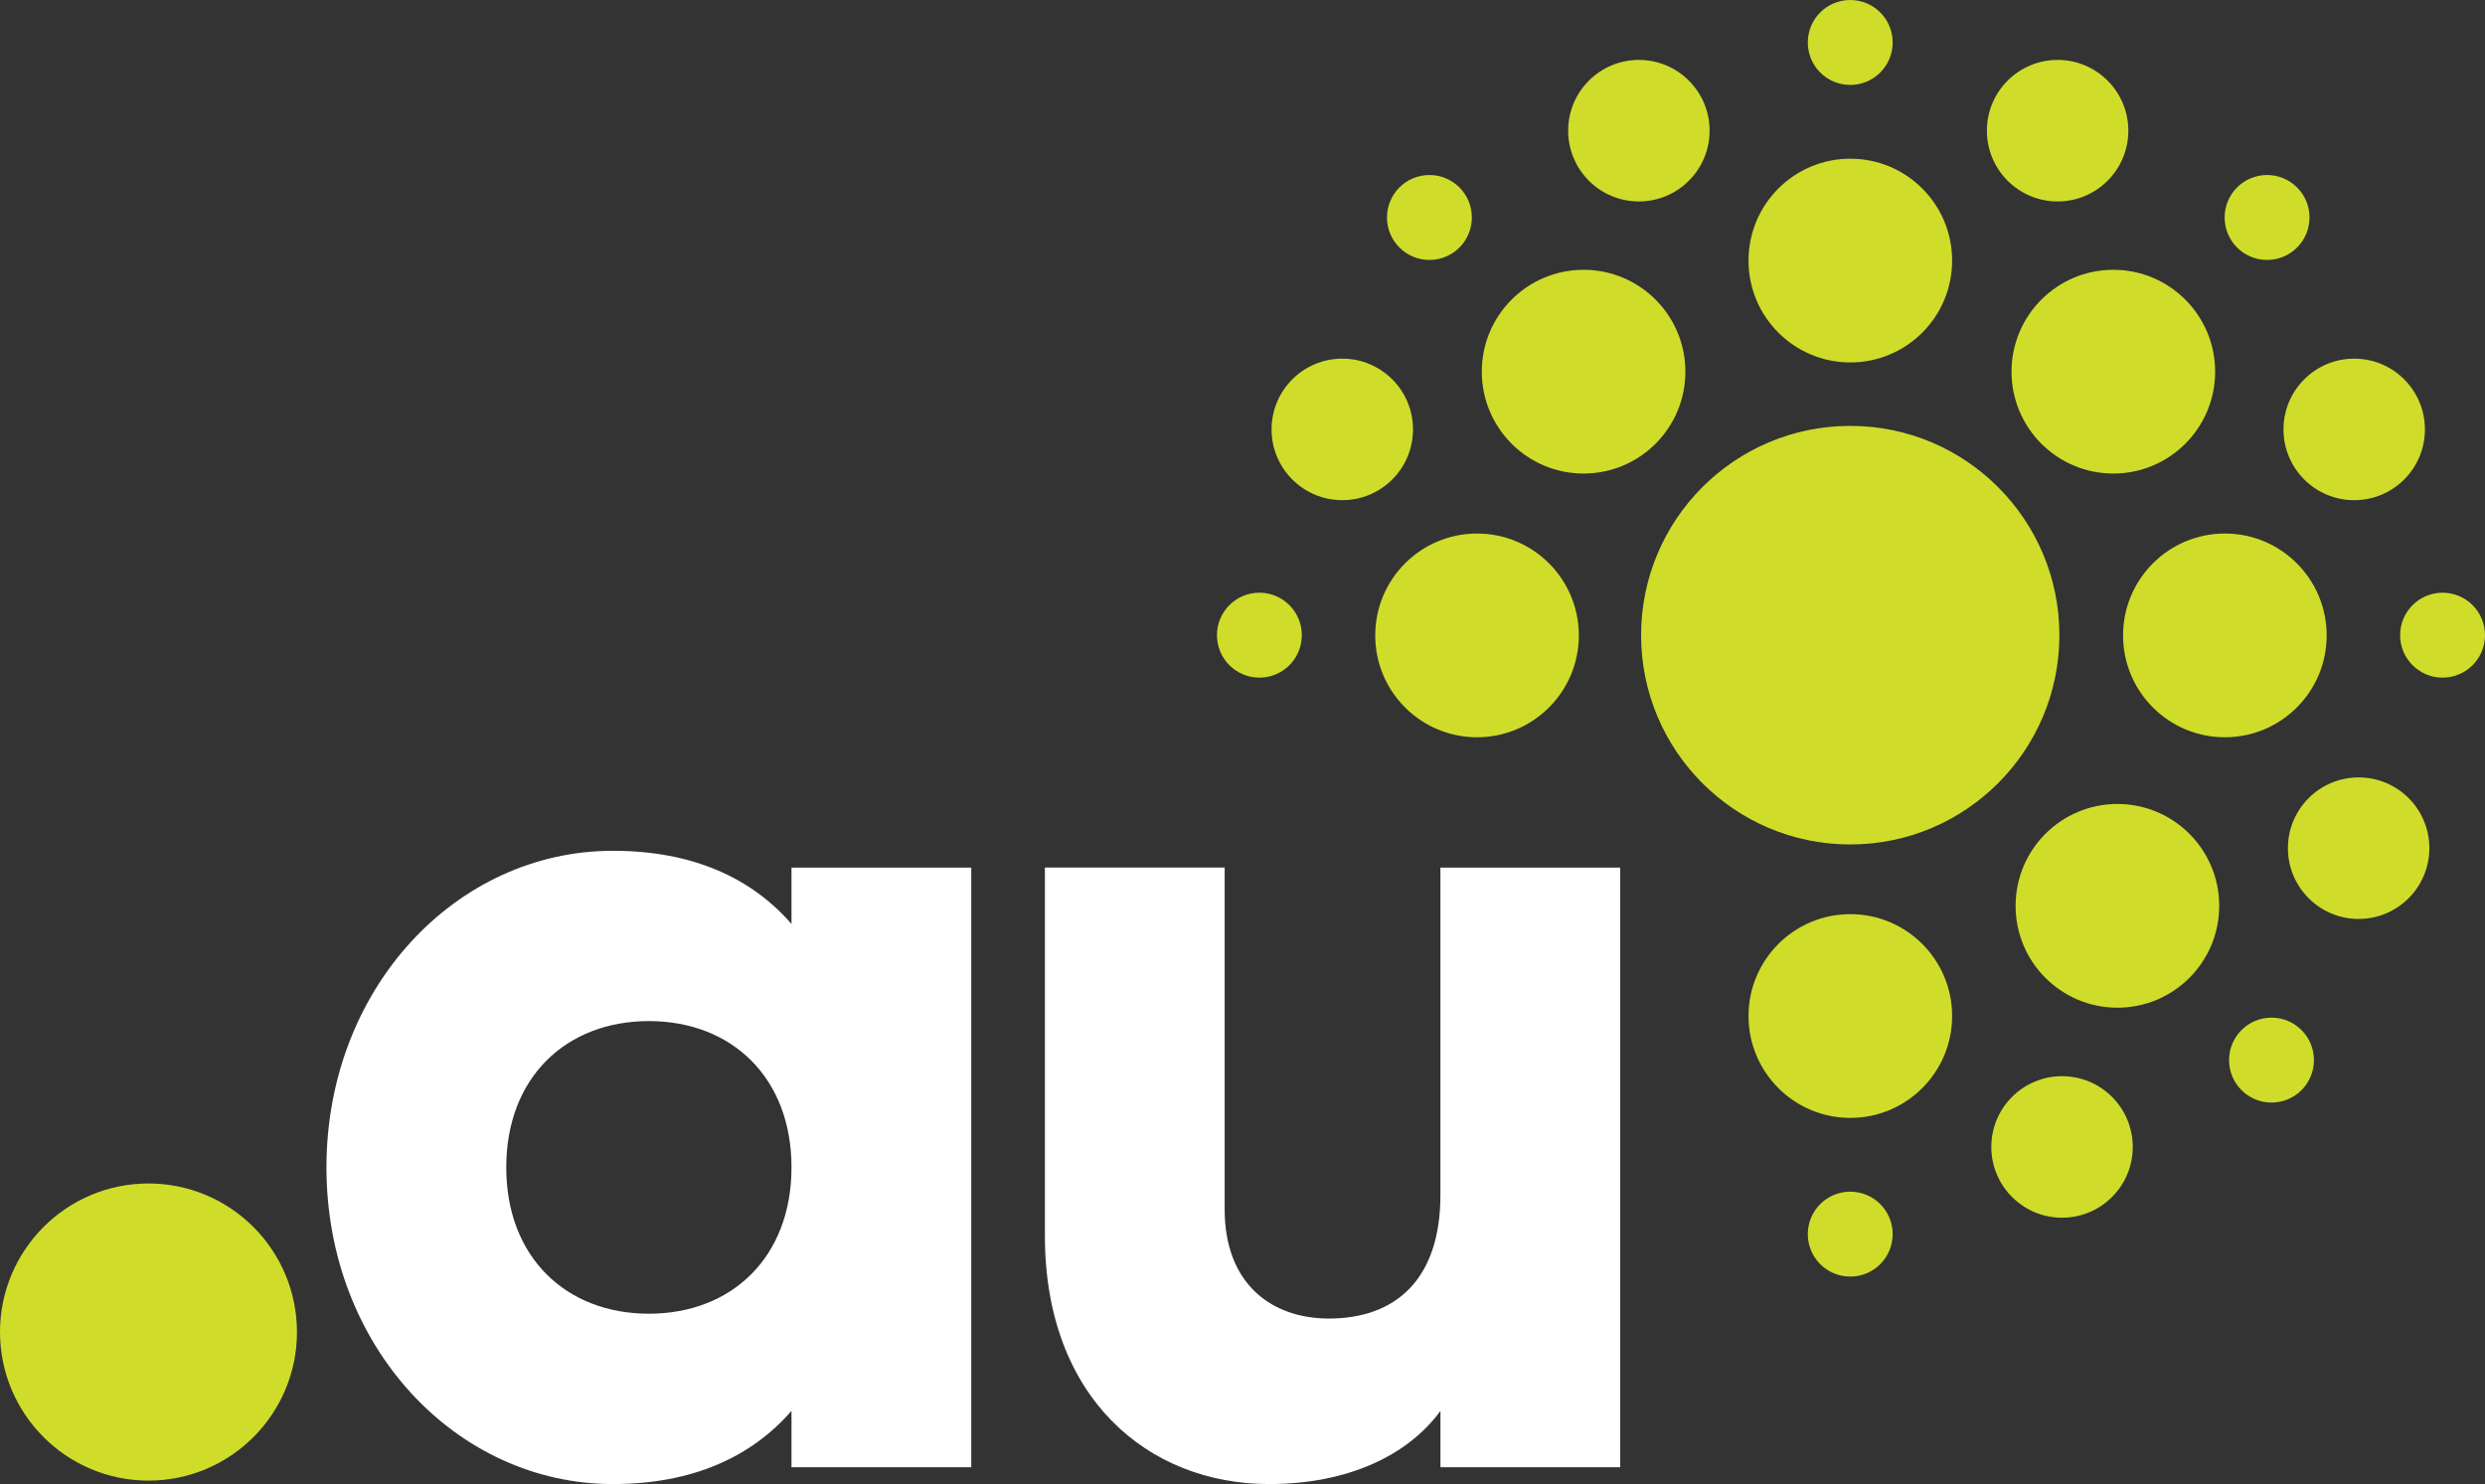 <svg viewBox="0 0 792 473" fill="none" xmlns="http://www.w3.org/2000/svg">
  <rect x="0" y="0" width="792" height="473" fill="#333333" stroke="none"/>
  <g clip-path="url(#clip0_104_874)">
    <g clip-path="url(#clip1_104_874)">
      <path
        d="M94.654 424.55C94.629 450.698 73.465 471.89 47.333 471.903C21.215 471.903 0.025 450.711 0 424.55C0.025 398.401 21.19 377.209 47.321 377.197C73.452 377.222 94.642 398.426 94.642 424.55H94.654Z"
        fill="#CFDD2A" />
      <path
        d="M309.552 276.512V467.639H252.26V449.677C239.655 464.195 220.936 473 195.347 473C145.303 473 104.045 429.04 104.045 372.075C104.045 315.111 145.303 271.163 195.347 271.163C220.936 271.163 239.655 279.955 252.26 294.487V276.524H309.552V276.512ZM252.26 372.075C252.26 343.404 233.163 325.441 206.805 325.441C180.447 325.441 161.35 343.404 161.35 372.075C161.35 400.747 180.447 418.709 206.805 418.709C233.163 418.709 252.26 400.747 252.26 372.075Z"
        fill="white" />
      <path
        d="M516.382 276.512V467.639H459.09V449.677C448.779 463.817 429.669 473 404.458 473C365.873 473 333.023 445.476 333.023 393.872V276.512H390.315V385.459C390.315 409.16 405.215 420.248 423.556 420.248C444.569 420.248 459.078 408.013 459.078 380.88V276.524H516.37L516.382 276.512Z"
        fill="white" />
      <path
        d="M589.72 115.519C607.64 115.519 622.167 100.982 622.167 83.051C622.167 65.119 607.64 50.582 589.72 50.582C571.801 50.582 557.274 65.119 557.274 83.051C557.274 100.982 571.801 115.519 589.72 115.519Z"
        fill="#CFDD2A" />
      <path
        d="M589.695 27.07C597.165 27.07 603.221 21.01 603.221 13.535C603.221 6.06 597.165 0 589.695 0C582.225 0 576.169 6.06 576.169 13.535C576.169 21.01 582.225 27.07 589.695 27.07Z"
        fill="#CFDD2A" />
      <path
        d="M470.75 234.986C488.67 234.986 503.197 220.45 503.197 202.518C503.197 184.586 488.67 170.049 470.75 170.049C452.83 170.049 438.304 184.586 438.304 202.518C438.304 220.45 452.83 234.986 470.75 234.986Z"
        fill="#CFDD2A" />
      <path
        d="M401.383 215.977C408.853 215.977 414.908 209.917 414.908 202.442C414.908 194.967 408.853 188.907 401.383 188.907C393.913 188.907 387.857 194.967 387.857 202.442C387.857 209.917 393.913 215.977 401.383 215.977Z"
        fill="#CFDD2A" />
      <path
        d="M709.094 234.986C727.014 234.986 741.54 220.45 741.54 202.518C741.54 184.586 727.014 170.049 709.094 170.049C691.174 170.049 676.647 184.586 676.647 202.518C676.647 220.45 691.174 234.986 709.094 234.986Z"
        fill="#CFDD2A" />
      <path
        d="M589.695 269.145C626.509 269.145 656.353 239.281 656.353 202.442C656.353 165.603 626.509 135.739 589.695 135.739C552.881 135.739 523.038 165.603 523.038 202.442C523.038 239.281 552.881 269.145 589.695 269.145Z"
        fill="#CFDD2A" />
      <path
        d="M778.474 215.977C785.944 215.977 792 209.917 792 202.442C792 194.967 785.944 188.907 778.474 188.907C771.004 188.907 764.949 194.967 764.949 202.442C764.949 209.917 771.004 215.977 778.474 215.977Z"
        fill="#CFDD2A" />
      <path
        d="M589.72 356.295C607.64 356.295 622.167 341.759 622.167 323.827C622.167 305.895 607.64 291.358 589.72 291.358C571.801 291.358 557.274 305.895 557.274 323.827C557.274 341.759 571.801 356.295 589.72 356.295Z"
        fill="#CFDD2A" />
      <path
        d="M589.695 406.877C597.165 406.877 603.221 400.818 603.221 393.343C603.221 385.867 597.165 379.808 589.695 379.808C582.225 379.808 576.169 385.867 576.169 393.343C576.169 400.818 582.225 406.877 589.695 406.877Z"
        fill="#CFDD2A" />
      <path
        d="M522.332 64.205C534.779 64.205 544.87 54.108 544.87 41.651C544.87 29.195 534.779 19.098 522.332 19.098C509.884 19.098 499.793 29.195 499.793 41.651C499.793 54.108 509.884 64.205 522.332 64.205Z"
        fill="#CFDD2A" />
      <path
        d="M504.709 150.927C522.629 150.927 537.156 136.39 537.156 118.458C537.156 100.526 522.629 85.99 504.709 85.99C486.789 85.99 472.263 100.526 472.263 118.458C472.263 136.39 486.789 150.927 504.709 150.927Z"
        fill="#CFDD2A" />
      <path
        d="M455.574 82.849C463.044 82.849 469.099 76.789 469.099 69.314C469.099 61.839 463.044 55.779 455.574 55.779C448.104 55.779 442.048 61.839 442.048 69.314C442.048 76.789 448.104 82.849 455.574 82.849Z"
        fill="#CFDD2A" />
      <path
        d="M673.547 150.927C691.466 150.927 705.993 136.39 705.993 118.458C705.993 100.526 691.466 85.99 673.547 85.99C655.627 85.99 641.1 100.526 641.1 118.458C641.1 136.39 655.627 150.927 673.547 150.927Z"
        fill="#CFDD2A" />
      <path
        d="M722.544 82.849C730.014 82.849 736.07 76.789 736.07 69.314C736.07 61.839 730.014 55.779 722.544 55.779C715.074 55.779 709.019 61.839 709.019 69.314C709.019 76.789 715.074 82.849 722.544 82.849Z"
        fill="#CFDD2A" />
      <path
        d="M674.845 321.178C692.764 321.178 707.291 306.641 707.291 288.709C707.291 270.778 692.764 256.241 674.845 256.241C656.925 256.241 642.398 270.778 642.398 288.709C642.398 306.641 656.925 321.178 674.845 321.178Z"
        fill="#CFDD2A" />
      <path
        d="M723.956 351.414C731.426 351.414 737.481 345.354 737.481 337.879C737.481 330.404 731.426 324.344 723.956 324.344C716.486 324.344 710.43 330.404 710.43 337.879C710.43 345.354 716.486 351.414 723.956 351.414Z"
        fill="#CFDD2A" />
      <path
        d="M427.804 159.416C440.251 159.416 450.342 149.318 450.342 136.862C450.342 124.406 440.251 114.308 427.804 114.308C415.356 114.308 405.265 124.406 405.265 136.862C405.265 149.318 415.356 159.416 427.804 159.416Z"
        fill="#CFDD2A" />
      <path
        d="M655.786 64.205C668.233 64.205 678.324 54.108 678.324 41.651C678.324 29.195 668.233 19.098 655.786 19.098C643.338 19.098 633.247 29.195 633.247 41.651C633.247 54.108 643.338 64.205 655.786 64.205Z"
        fill="#CFDD2A" />
      <path
        d="M750.314 159.416C762.762 159.416 772.852 149.318 772.852 136.862C772.852 124.406 762.762 114.308 750.314 114.308C737.866 114.308 727.775 124.406 727.775 136.862C727.775 149.318 737.866 159.416 750.314 159.416Z"
        fill="#CFDD2A" />
      <path
        d="M657.197 388.108C669.645 388.108 679.736 378.01 679.736 365.554C679.736 353.098 669.645 343 657.197 343C644.75 343 634.659 353.098 634.659 365.554C634.659 378.01 644.75 388.108 657.197 388.108Z"
        fill="#CFDD2A" />
      <path
        d="M751.726 292.885C764.173 292.885 774.264 282.787 774.264 270.331C774.264 257.875 764.173 247.777 751.726 247.777C739.278 247.777 729.187 257.875 729.187 270.331C729.187 282.787 739.278 292.885 751.726 292.885Z"
        fill="#CFDD2A" />
    </g>
  </g>
  <defs>
    <clipPath id="clip0_104_874">
      <rect width="792" height="473" fill="white" />
    </clipPath>
    <clipPath id="clip1_104_874">
      <rect width="792" height="473" fill="white" />
    </clipPath>
  </defs>
</svg>